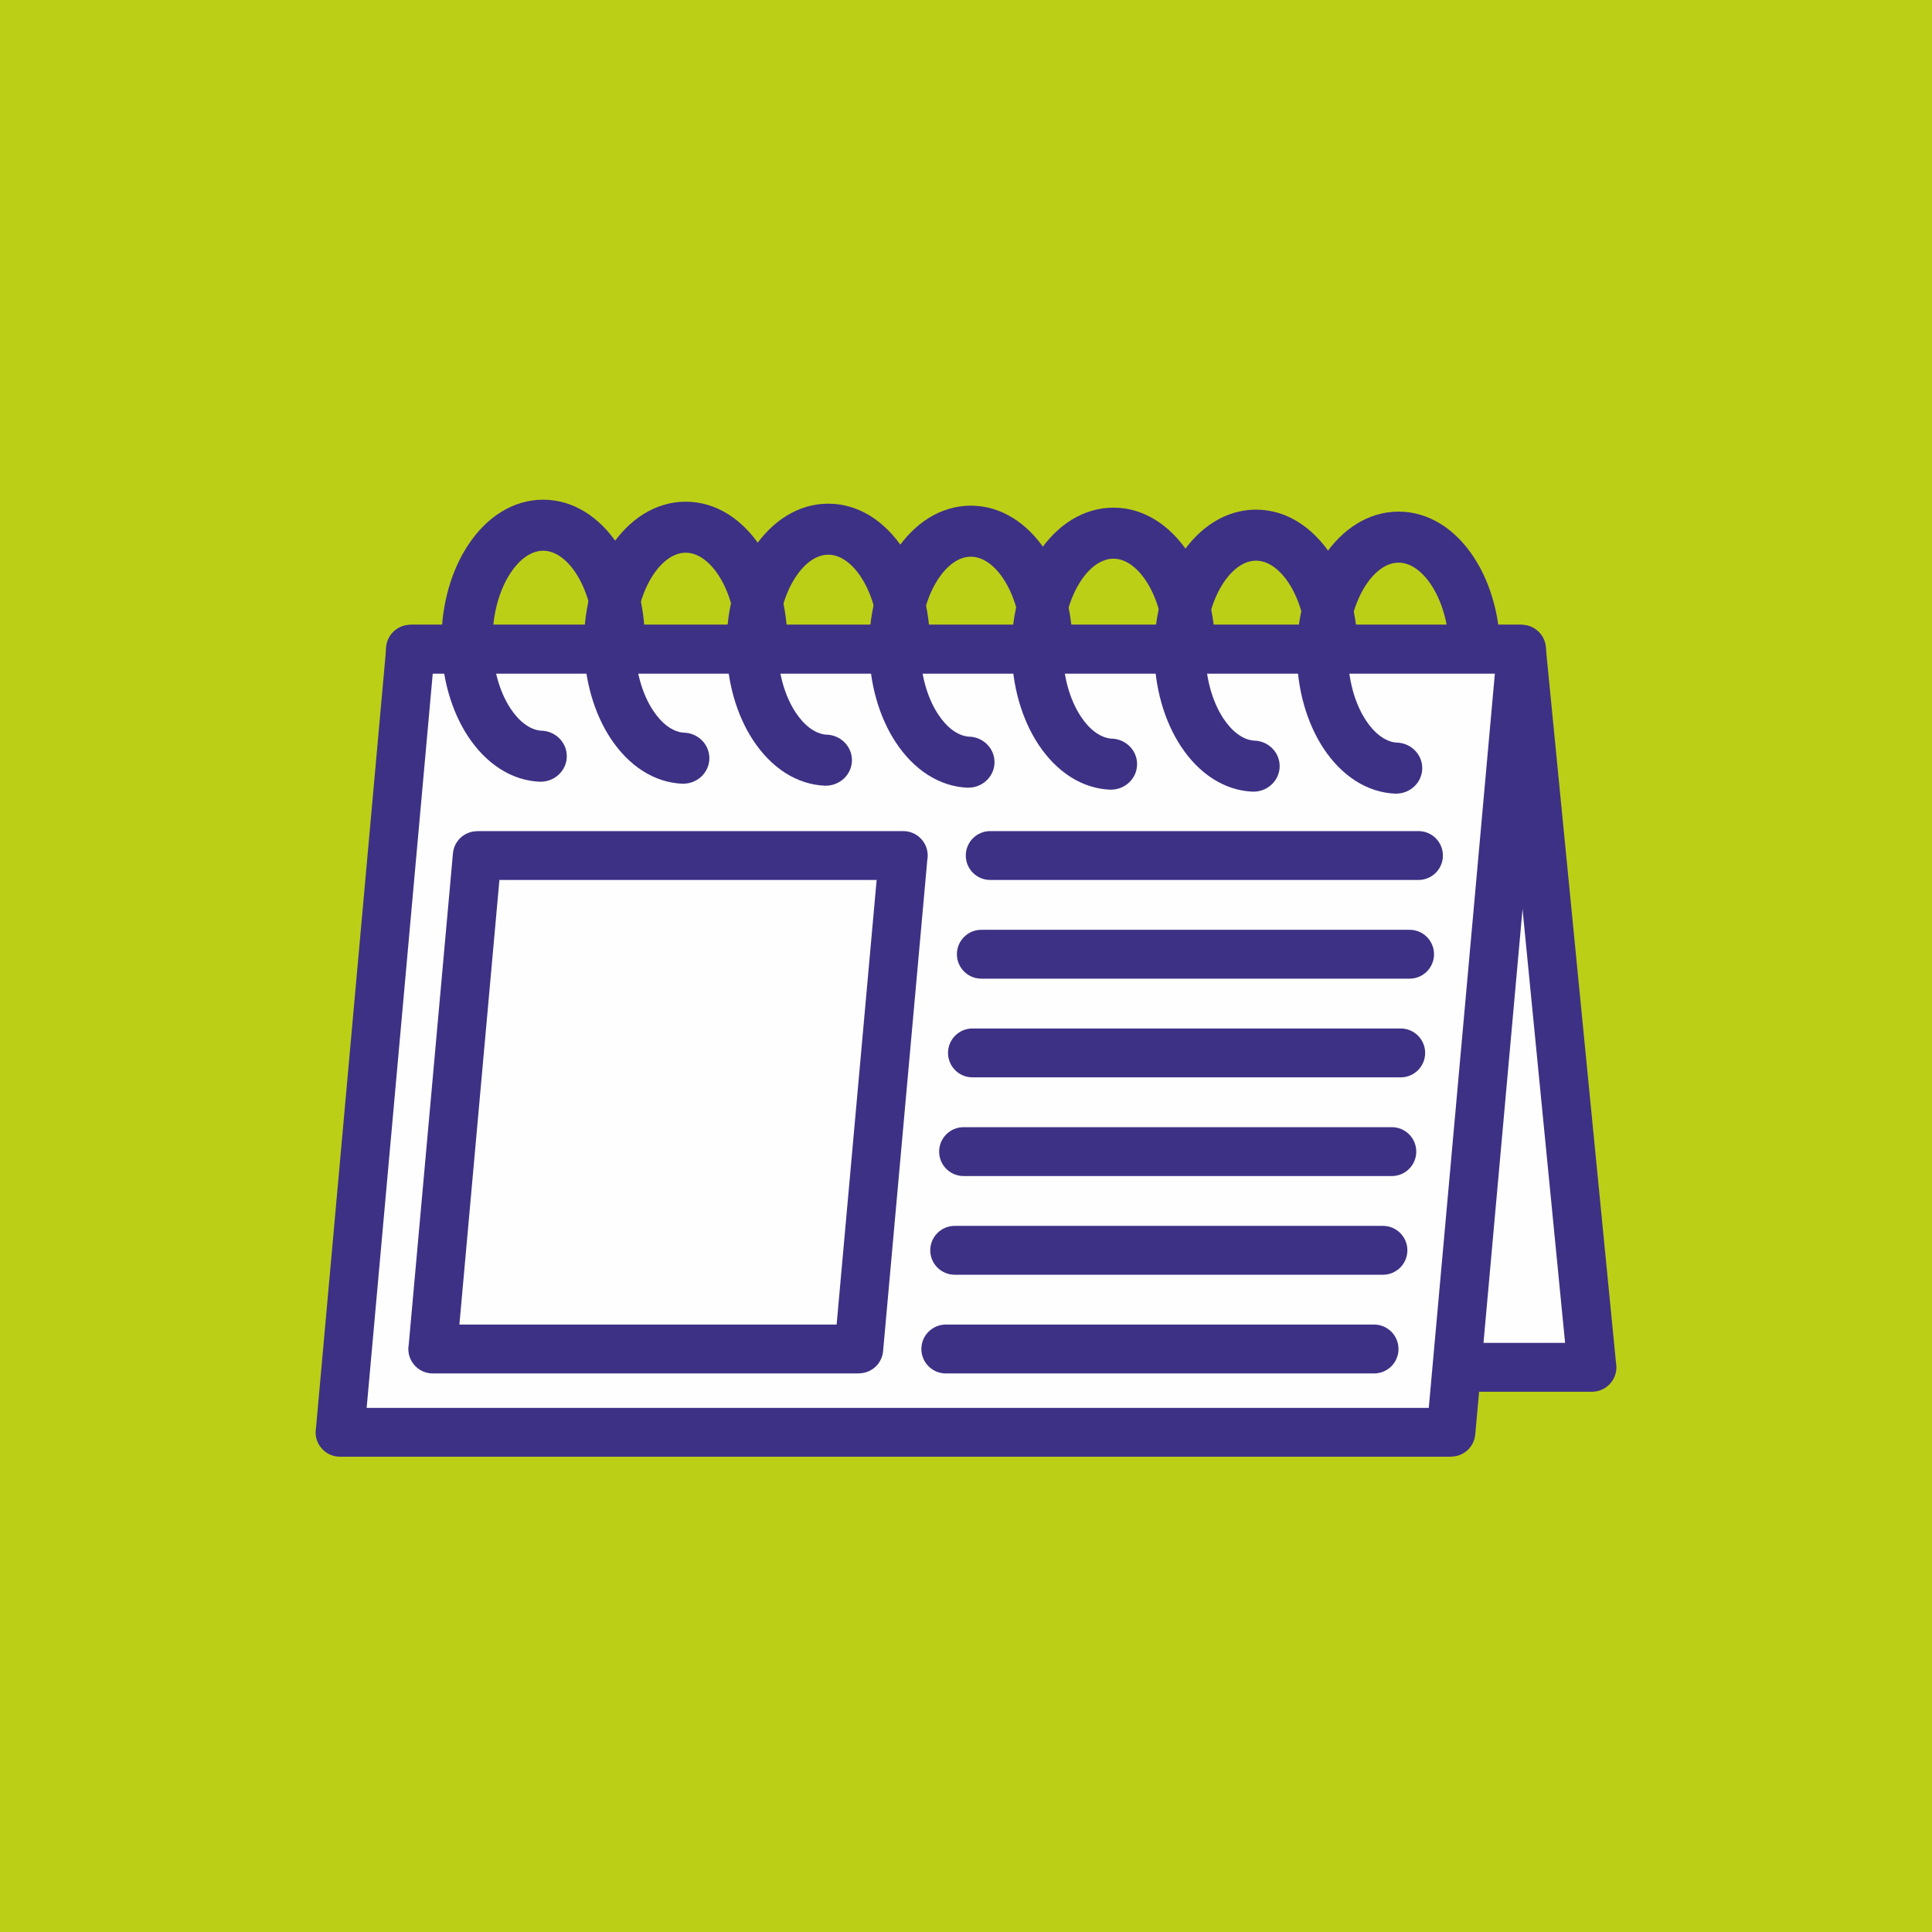 <?xml version="1.0" encoding="UTF-8"?>
<!DOCTYPE svg PUBLIC "-//W3C//DTD SVG 1.1//EN" "http://www.w3.org/Graphics/SVG/1.1/DTD/svg11.dtd">
<!-- Creator: CorelDRAW -->
<svg xmlns="http://www.w3.org/2000/svg" xml:space="preserve" width="111.6mm" height="111.6mm" version="1.1" style="shape-rendering:geometricPrecision; text-rendering:geometricPrecision; image-rendering:optimizeQuality; fill-rule:evenodd; clip-rule:evenodd"
viewBox="0 0 11014.97 11014.97"
 xmlns:xlink="http://www.w3.org/1999/xlink"
 xmlns:xodm="http://www.corel.com/coreldraw/odm/2003">
 <defs>
  <style type="text/css">
   <![CDATA[
    .fil1 {fill:#FEFEFE}
    .fil0 {fill:#BCCF17}
    .fil2 {fill:#3D3185;fill-rule:nonzero}
   ]]>
  </style>
 </defs>
 <g id="Vrstva_x0020_1">
  <polygon class="fil0" points="-0,0 11014.97,0 11014.97,11014.97 -0,11014.97 "/>
  <polygon class="fil1" points="8674.52,3701.49 2340.44,3701.49 2742.25,7795.52 9076.33,7795.52 "/>
  <path class="fil2" d="M8548.67 3840.77l-6055.04 0 374.47 3815.47 6055.04 0 -374.47 -3815.47zm-6208.23 -278.55l6334.08 0 0 0.41c70.63,-0.08 131.13,53.52 138.19,125.26l400.73 4083.05c1.42,7.97 2.16,16.19 2.16,24.58 0,76.92 -62.36,139.28 -139.28,139.28l-6334.08 0 0 -0.41c-70.63,0.08 -131.13,-53.52 -138.19,-125.26l-400.73 -4083.05c-1.42,-7.97 -2.16,-16.19 -2.16,-24.58 0,-76.92 62.36,-139.28 139.28,-139.28z"/>
  <polygon class="fil1" points="2340.44,3701.49 8674.52,3701.49 8272.71,8166.02 1938.63,8166.02 "/>
  <path class="fil2" d="M2340.44 3562.22l6334.08 0c76.92,0 139.28,62.36 139.28,139.28 0,8.59 -0.78,17 -2.27,25.16l-400.62 4451.34c-6.26,72.3 -66.94,126.8 -138.19,126.73l0 0.57 -6334.08 0c-76.92,0 -139.28,-62.36 -139.28,-139.28 0,-8.59 0.78,-17 2.27,-25.16l400.62 -4451.34c6.26,-72.3 66.94,-126.8 138.19,-126.73l0 -0.57zm6182.28 278.55l-6055.55 0 -376.74 4185.97 6055.55 0 376.74 -4185.97z"/>
  <path class="fil2" d="M3096.64 2848.95c171.64,0 322.69,98.93 428.11,258.86 87.12,132.13 143.33,308.33 150.78,501.44l-291.17 0c-6.71,-135.58 -44.32,-255.32 -101.69,-342.33 -51.73,-78.48 -117.86,-127.03 -186.04,-127.03 -68.2,0 -134.31,48.55 -186.04,127.03 -63.49,96.3 -102.78,232.67 -102.78,386.25 0,153.58 39.28,289.94 102.78,386.24 48.02,72.84 108.42,119.89 171.4,126.28 82.56,0 149.5,65.18 149.5,145.57 0,80.41 -66.94,145.59 -149.5,145.59l0 0.28c-165.58,-5.46 -311.06,-103.24 -413.47,-258.6 -93.69,-142.1 -151.63,-335.14 -151.63,-545.36 0,-210.23 57.95,-403.27 151.63,-545.36 105.42,-159.93 256.48,-258.86 428.11,-258.86z"/>
  <path class="fil2" d="M3909.5 2860.28c171.64,0 322.68,98.93 428.11,258.85 87.12,132.14 143.32,308.34 150.77,501.45l-291.16 0c-6.71,-135.58 -44.33,-255.32 -101.69,-342.33 -51.73,-78.48 -117.86,-127.03 -186.04,-127.03 -68.2,0 -134.32,48.55 -186.05,127.03 -63.48,96.3 -102.77,232.67 -102.77,386.24 0,153.59 39.28,289.95 102.77,386.25 48.02,72.84 108.43,119.89 171.41,126.28 82.56,0 149.49,65.18 149.49,145.57 0,80.4 -66.93,145.58 -149.49,145.58l0 0.29c-165.59,-5.46 -311.06,-103.25 -413.48,-258.61 -93.69,-142.09 -151.63,-335.13 -151.63,-545.36 0,-210.22 57.95,-403.26 151.63,-545.36 105.43,-159.92 256.48,-258.85 428.12,-258.85z"/>
  <path class="fil2" d="M4722.36 2871.61c171.65,0 322.69,98.92 428.12,258.85 87.11,132.14 143.32,308.34 150.77,501.45l-291.17 0c-6.71,-135.58 -44.32,-255.32 -101.68,-342.34 -51.73,-78.47 -117.87,-127.02 -186.05,-127.02 -68.2,0 -134.31,48.55 -186.04,127.02 -63.49,96.31 -102.77,232.68 -102.77,386.25 0,153.59 39.27,289.95 102.77,386.25 48.02,72.84 108.43,119.89 171.4,126.28 82.56,0 149.5,65.18 149.5,145.56 0,80.41 -66.94,145.59 -149.5,145.59l0 0.29c-165.58,-5.46 -311.05,-103.25 -413.47,-258.61 -93.69,-142.1 -151.63,-335.13 -151.63,-545.36 0,-210.22 57.95,-403.26 151.63,-545.36 105.43,-159.93 256.48,-258.85 428.11,-258.85z"/>
  <path class="fil2" d="M5535.22 2882.94c171.64,0 322.69,98.92 428.11,258.85 87.12,132.14 143.33,308.34 150.78,501.45l-291.17 0c-6.71,-135.58 -44.32,-255.32 -101.69,-342.34 -51.73,-78.47 -117.86,-127.03 -186.04,-127.03 -68.2,0 -134.31,48.56 -186.04,127.03 -63.49,96.31 -102.78,232.68 -102.78,386.25 0,153.58 39.28,289.95 102.78,386.25 48.02,72.84 108.42,119.89 171.4,126.27 82.56,0 149.5,65.19 149.5,145.57 0,80.41 -66.94,145.59 -149.5,145.59l0 0.28c-165.58,-5.45 -311.06,-103.24 -413.47,-258.6 -93.69,-142.1 -151.63,-335.13 -151.63,-545.36 0,-210.23 57.95,-403.26 151.63,-545.36 105.42,-159.93 256.48,-258.85 428.11,-258.85z"/>
  <path class="fil2" d="M6348.09 2894.27c171.64,0 322.68,98.92 428.11,258.85 87.12,132.14 143.32,308.34 150.77,501.45l-291.16 0c-6.71,-135.58 -44.32,-255.33 -101.69,-342.34 -51.73,-78.47 -117.86,-127.03 -186.04,-127.03 -68.2,0 -134.32,48.56 -186.05,127.03 -63.48,96.3 -102.77,232.68 -102.77,386.25 0,153.58 39.28,289.94 102.77,386.25 48.02,72.84 108.43,119.89 171.41,126.27 82.56,0 149.49,65.18 149.49,145.57 0,80.41 -66.93,145.59 -149.49,145.59l0 0.28c-165.58,-5.45 -311.06,-103.24 -413.48,-258.6 -93.69,-142.1 -151.63,-335.13 -151.63,-545.36 0,-210.23 57.95,-403.26 151.63,-545.36 105.43,-159.93 256.49,-258.85 428.12,-258.85z"/>
  <path class="fil2" d="M7160.95 2905.6c171.65,0 322.69,98.93 428.12,258.86 87.12,132.14 143.32,308.34 150.77,501.44l-291.17 0c-6.71,-135.57 -44.32,-255.32 -101.68,-342.33 -51.73,-78.47 -117.87,-127.03 -186.05,-127.03 -68.2,0 -134.31,48.56 -186.04,127.03 -63.49,96.3 -102.77,232.67 -102.77,386.25 0,153.58 39.27,289.94 102.77,386.25 48.02,72.84 108.43,119.89 171.4,126.27 82.56,0 149.5,65.18 149.5,145.57 0,80.41 -66.94,145.59 -149.5,145.59l0 0.28c-165.58,-5.45 -311.05,-103.24 -413.47,-258.6 -93.69,-142.1 -151.63,-335.14 -151.63,-545.36 0,-210.23 57.95,-403.26 151.63,-545.36 105.43,-159.93 256.48,-258.86 428.11,-258.86z"/>
  <path class="fil2" d="M7973.81 2916.93c171.64,0 322.69,98.93 428.11,258.86 87.12,132.14 143.33,308.33 150.78,501.44l-291.17 0c-6.71,-135.57 -44.32,-255.32 -101.69,-342.33 -51.73,-78.48 -117.86,-127.03 -186.04,-127.03 -68.2,0 -134.31,48.55 -186.04,127.03 -63.49,96.3 -102.77,232.67 -102.77,386.25 0,153.58 39.27,289.94 102.77,386.24 48.02,72.85 108.42,119.9 171.4,126.28 82.56,0 149.5,65.18 149.5,145.57 0,80.41 -66.94,145.59 -149.5,145.59l0 0.28c-165.58,-5.46 -311.06,-103.24 -413.47,-258.6 -93.69,-142.1 -151.63,-335.14 -151.63,-545.36 0,-210.23 57.95,-403.26 151.63,-545.36 105.42,-159.93 256.48,-258.86 428.11,-258.86z"/>
  <polygon class="fil1" points="2720.54,4877.65 5149.8,4877.65 4896.6,7691.14 2467.33,7691.14 "/>
  <path class="fil2" d="M2720.54 4738.38l2429.26 0c76.92,0 139.28,62.36 139.28,139.28 0,8.59 -0.78,17 -2.27,25.16l-252.02 2800.3c-6.26,72.3 -66.94,126.8 -138.19,126.73l0 0.57 -2429.27 0c-76.92,0 -139.28,-62.36 -139.28,-139.28 0,-8.59 0.78,-17 2.27,-25.16l252.03 -2800.3c6.26,-72.3 66.94,-126.8 138.19,-126.73l0 -0.57zm2277.46 278.55l-2150.73 0 -228.15 2534.94 2150.74 0 228.14 -2534.94z"/>
  <path class="fil2" d="M5645.57 5016.95c-76.92,0 -139.28,-62.36 -139.28,-139.28 0,-76.92 62.36,-139.28 139.28,-139.28l2441.66 0c76.92,0 139.28,62.36 139.28,139.28 0,76.92 -62.36,139.28 -139.28,139.28l-2441.66 0z"/>
  <path class="fil2" d="M5594.92 5579.64c-76.92,0 -139.28,-62.36 -139.28,-139.28 0,-76.92 62.36,-139.28 139.28,-139.28l2441.66 0c76.92,0 139.28,62.36 139.28,139.28 0,76.92 -62.36,139.28 -139.28,139.28l-2441.66 0z"/>
  <path class="fil2" d="M5544.28 6142.33c-76.92,0 -139.28,-62.36 -139.28,-139.28 0,-76.92 62.36,-139.28 139.28,-139.28l2441.66 0c76.92,0 139.28,62.36 139.28,139.28 0,76.92 -62.36,139.28 -139.28,139.28l-2441.66 0z"/>
  <path class="fil2" d="M5493.64 6705.02c-76.92,0 -139.28,-62.36 -139.28,-139.28 0,-76.92 62.36,-139.28 139.28,-139.28l2441.66 0c76.92,0 139.28,62.36 139.28,139.28 0,76.92 -62.36,139.28 -139.28,139.28l-2441.66 0z"/>
  <path class="fil2" d="M5443 7267.7c-76.92,0 -139.28,-62.36 -139.28,-139.28 0,-76.92 62.36,-139.28 139.28,-139.28l2441.66 0c76.92,0 139.28,62.36 139.28,139.28 0,76.92 -62.36,139.28 -139.28,139.28l-2441.66 0z"/>
  <path class="fil2" d="M5392.36 7830.4c-76.92,0 -139.28,-62.36 -139.28,-139.28 0,-76.92 62.36,-139.28 139.28,-139.28l2441.66 0c76.92,0 139.28,62.36 139.28,139.28 0,76.92 -62.36,139.28 -139.28,139.28l-2441.66 0z"/>
 </g>
</svg>
